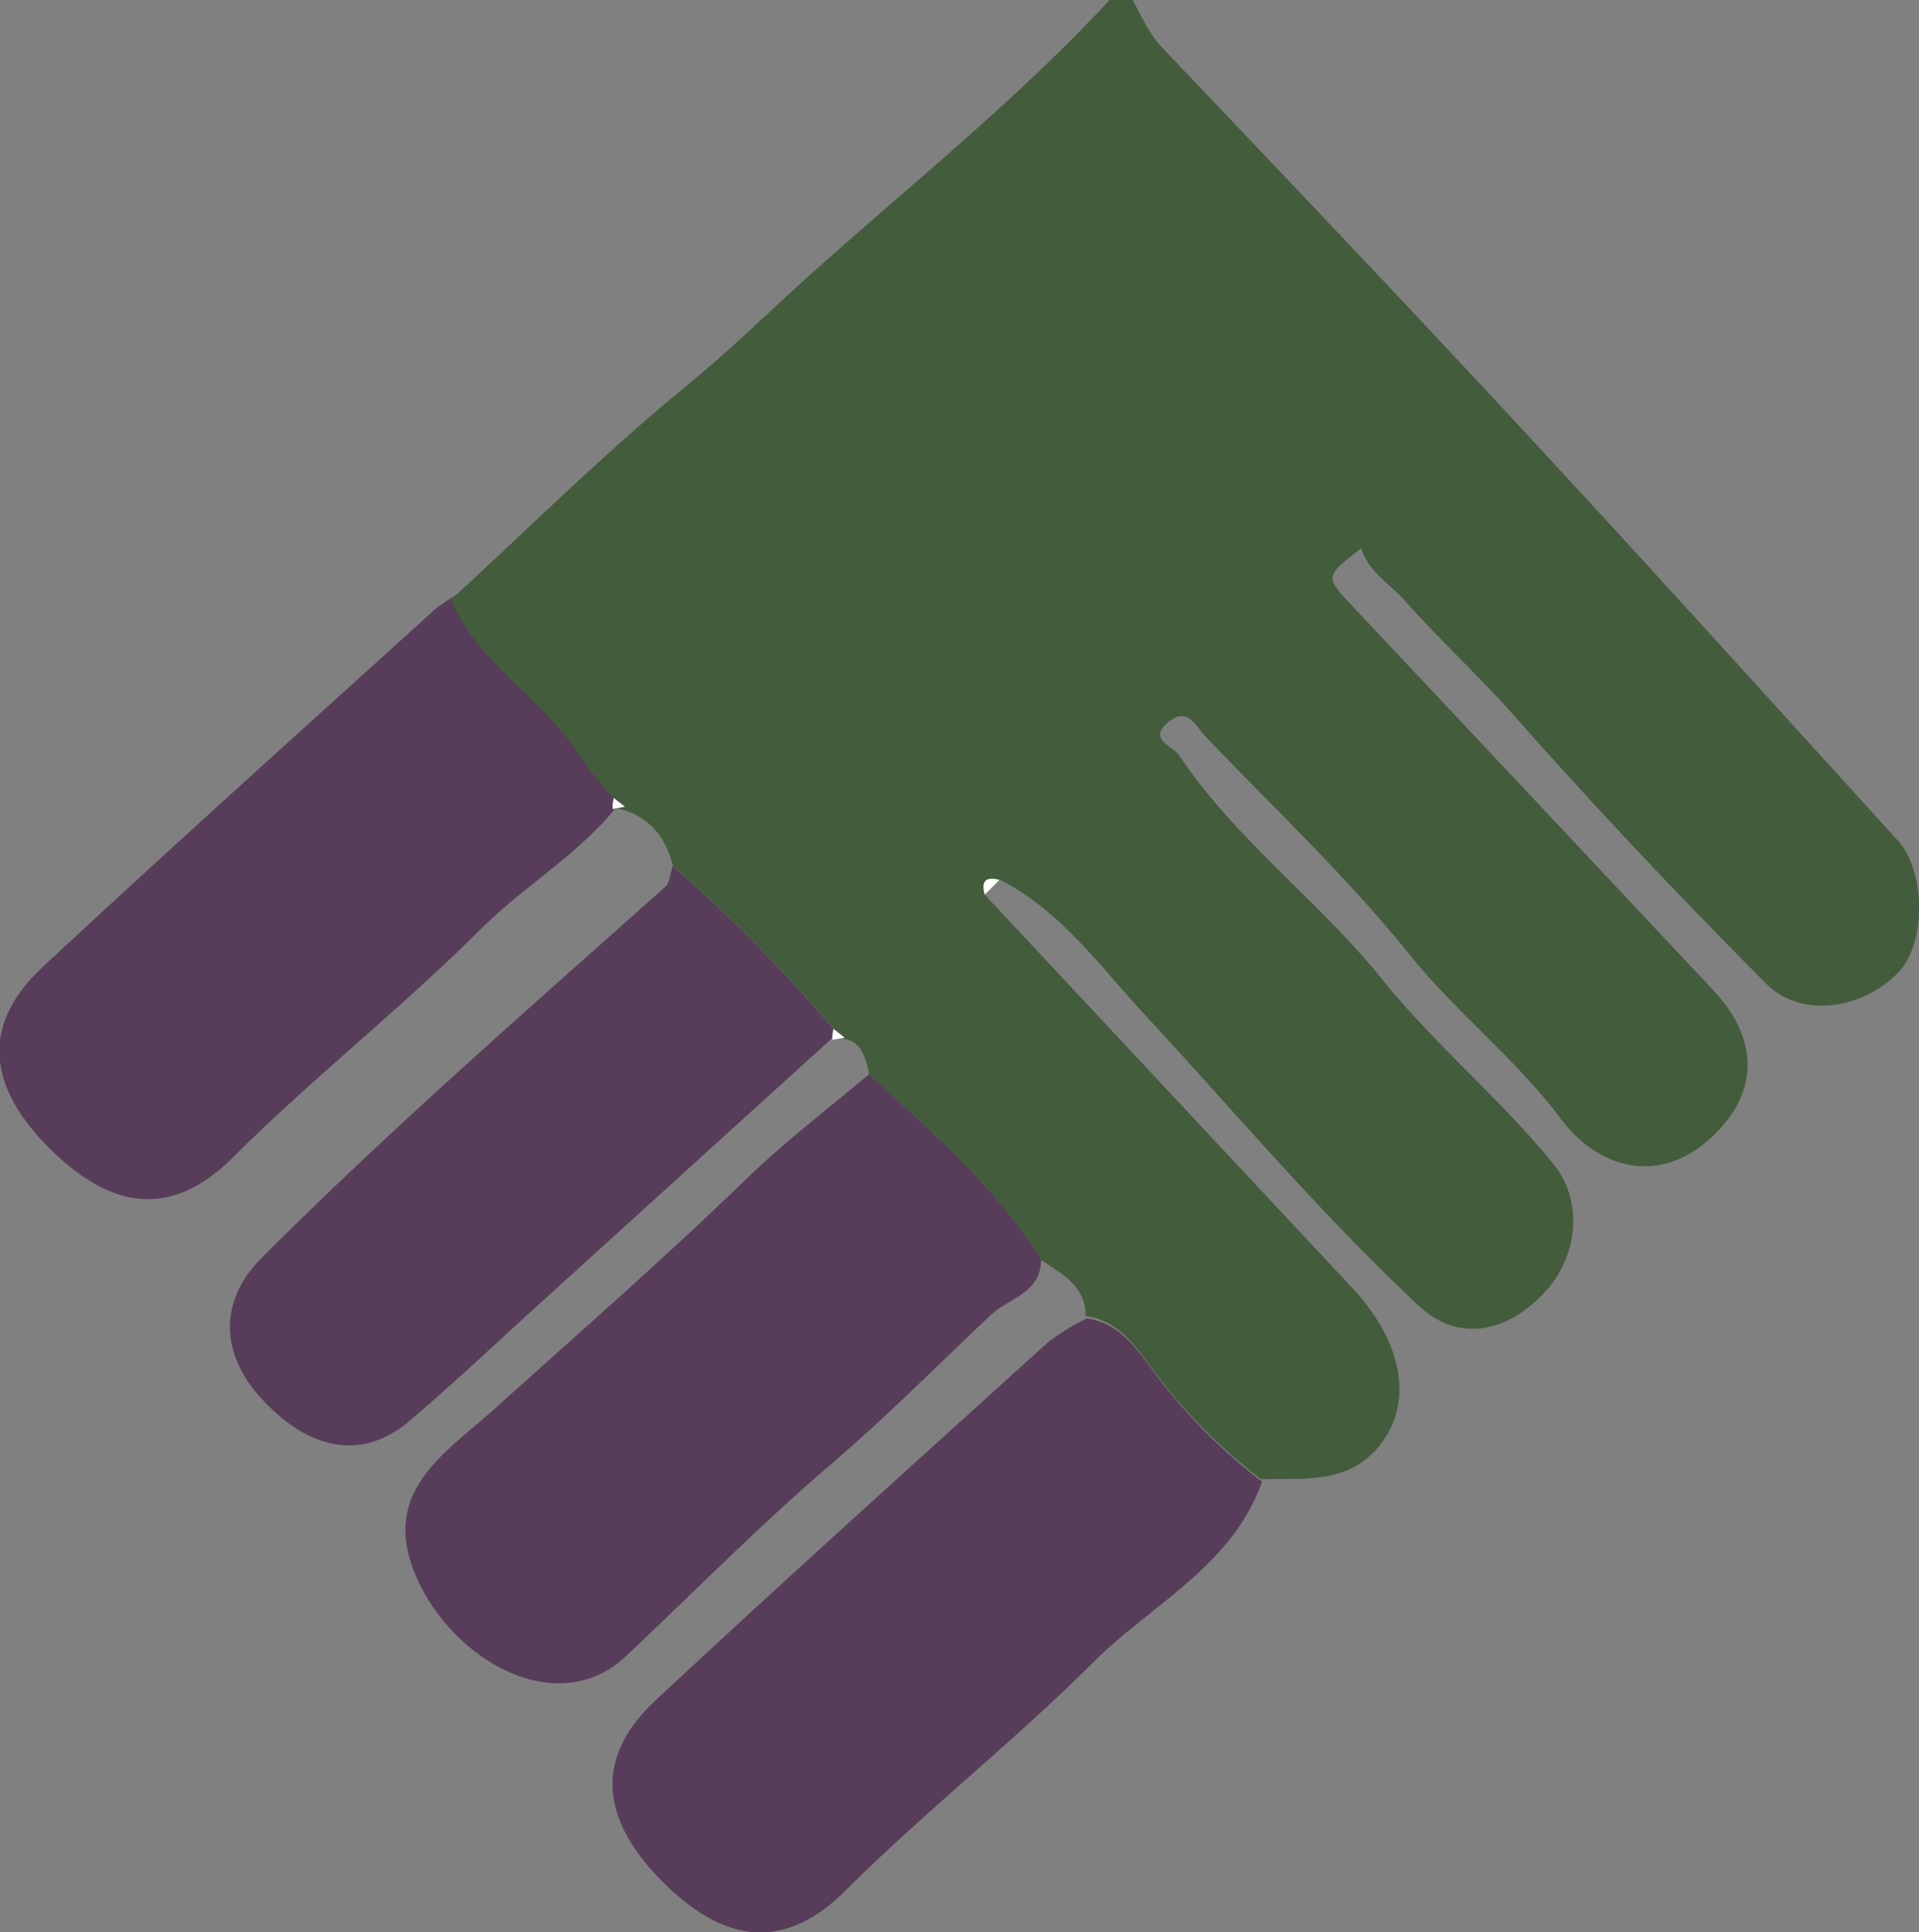 <svg id="a5cc5aa1-dc7c-4493-85d5-a6c45851b490" data-name="Capa 1" xmlns="http://www.w3.org/2000/svg" viewBox="0 0 241.39 243.07">
  <rect x="0" y="0" width="241.39" height="243.07" fill="#808080" stroke="none"/>
  <defs>
    <style>
      .ad412ccf-ab87-4bf6-8ecf-fa8b6b8da843 {
        fill: #573d5a;
      }

      .aa229276-ec7a-4189-a68a-fabf69efddb1 {
        fill: #435d3c;
      }

      .b917adca-4dd2-4555-99c9-eb695990b841 {
        fill: #fefefe;
      }
    </style>
  </defs>
  <title>logo</title>
  <g>
    <path class="ad412ccf-ab87-4bf6-8ecf-fa8b6b8da843" d="M67,80.08c4.25.58,6.36,4,8.58,6.94A70.78,70.78,0,0,0,89,100.62c-3.74,10.6-13.9,15.41-21.18,22.67-10,10-21.16,18.74-31.18,28.73-7.41,7.39-14.9,7-23-1s-8.63-15.75-1-22.89C29,112.88,45.61,98,62.14,83A28.75,28.75,0,0,1,67,80.08Z" transform="translate(-7.3 -6.46)"/>
    <path class="aa229276-ec7a-4189-a68a-fabf69efddb1" d="M131.17,119q23.07,24.7,46.15,49.38c6.32,6.75,7.83,14.24,3.7,19.68-3.93,5.18-9.68,4.33-15.12,4.48a70.72,70.72,0,0,1-13.46-13.59c-2.22-3-4.33-6.36-8.58-6.94,0-3.85-3-5.27-5.59-7.06-5.66-9.23-13.86-16.09-21.65-23.34-.45-2.62-1.28-4.85-4.62-4.52l0,.21,1.54-.29-1.38-1.1a185.93,185.93,0,0,0-20.19-20.48c-1-4-3.35-6.63-7.52-7.39l-.05.21,1.54-.3-1.38-1.09a42.55,42.55,0,0,1-4.06-4.9c-4.54-7.48-13-11.76-16.47-20.07,9.82-9,19.3-18.45,29.61-26.88C99,50.61,103.9,45.81,109,41.21c12.75-11.45,26.19-22.15,37.88-34.75h2.9c1.14,2.06,2,4.19,3.72,6C169.23,29,185,45.55,200.47,62.29c15.31,16.52,30.39,33.24,45.55,49.89,3.51,3.85,3.56,12.85.18,16.48-4.42,4.75-12.33,6-16.72,1.55-10.84-10.9-21.43-22.07-31.6-33.59C193.41,91.56,188.43,87,184,82c-1.9-2.12-4.57-3.61-5.47-6.56-4.61,3.56-4.6,3.55-1.09,7.28q22.71,24.15,45.4,48.33c6.06,6.46,5.65,13.58-1,19.13-5.95,4.95-13.24,3.63-18.29-3.09-5.62-7.5-13.1-13.27-19-20.62-7.81-9.71-17-18.35-25.62-27.37-1.15-1.2-2.21-3.81-4.61-1.85-2.77,2.28.52,3,1.35,4.29,7.13,10.63,17.56,18.25,25.55,28.18,6.59,8.19,14.87,15,21.54,23.24,3.58,4.42,3.26,11.35-1.21,16.12-4.86,5.19-10.93,6.16-15.73,1.69-12.29-11.48-23.13-24.36-34.55-36.7-5.62-6.08-10.51-13-18.16-16.94C131.3,116.66,130.7,117.28,131.17,119Z" transform="translate(-7.3 -6.46)"/>
    <path class="ad412ccf-ab87-4bf6-8ecf-fa8b6b8da843" d="M144,172.31c4.26.59,6.36,3.95,8.59,6.95a71,71,0,0,0,13.46,13.59c-3.74,10.6-13.9,15.41-21.18,22.67-10,10-21.17,18.74-31.19,28.74-7.4,7.38-14.9,7-22.94-1s-8.63-15.75-1-22.89c16.31-15.21,32.89-30.12,49.42-45.09A29.34,29.34,0,0,1,144,172.31Z" transform="translate(-7.3 -6.46)"/>
    <path class="ad412ccf-ab87-4bf6-8ecf-fa8b6b8da843" d="M116.62,141.59c7.79,7.25,16,14.11,21.65,23.34-.07,4.24-4.08,4.81-6.4,7-6.63,6.27-13.05,12.74-20,18.69-8.95,7.64-17.24,16.07-25.81,24.16s-21.73.69-26.39-9.94,3.52-15.5,9.42-20.79C79.78,174.44,90.59,165,100.94,155,105.87,150.18,111.38,146,116.62,141.59Z" transform="translate(-7.3 -6.46)"/>
    <path class="ad412ccf-ab87-4bf6-8ecf-fa8b6b8da843" d="M91.92,115.41a185.93,185.93,0,0,1,20.19,20.48,5.44,5.44,0,0,0-.16,1.39l0-.21L74.81,170.79c-5.31,4.82-10.52,9.76-16,14.41-5.86,5-12.6,3.83-18.72-2.92-5.19-5.73-5.16-12.3.15-17.62C56.5,148.4,73.84,133.32,91,118,91.56,117.45,91.61,116.29,91.92,115.41Z" transform="translate(-7.3 -6.46)"/>
    <path class="b917adca-4dd2-4555-99c9-eb695990b841" d="M84.35,108.23a5,5,0,0,1,.16-1.39l1.38,1.09Z" transform="translate(-7.3 -6.46)"/>
    <path class="b917adca-4dd2-4555-99c9-eb695990b841" d="M131.17,119c-.47-1.7.13-2.32,1.84-1.84Z" transform="translate(-7.3 -6.46)"/>
    <path class="b917adca-4dd2-4555-99c9-eb695990b841" d="M112,137.28a5.44,5.44,0,0,1,.16-1.39l1.38,1.1Z" transform="translate(-7.3 -6.46)"/>
  </g>
</svg>
